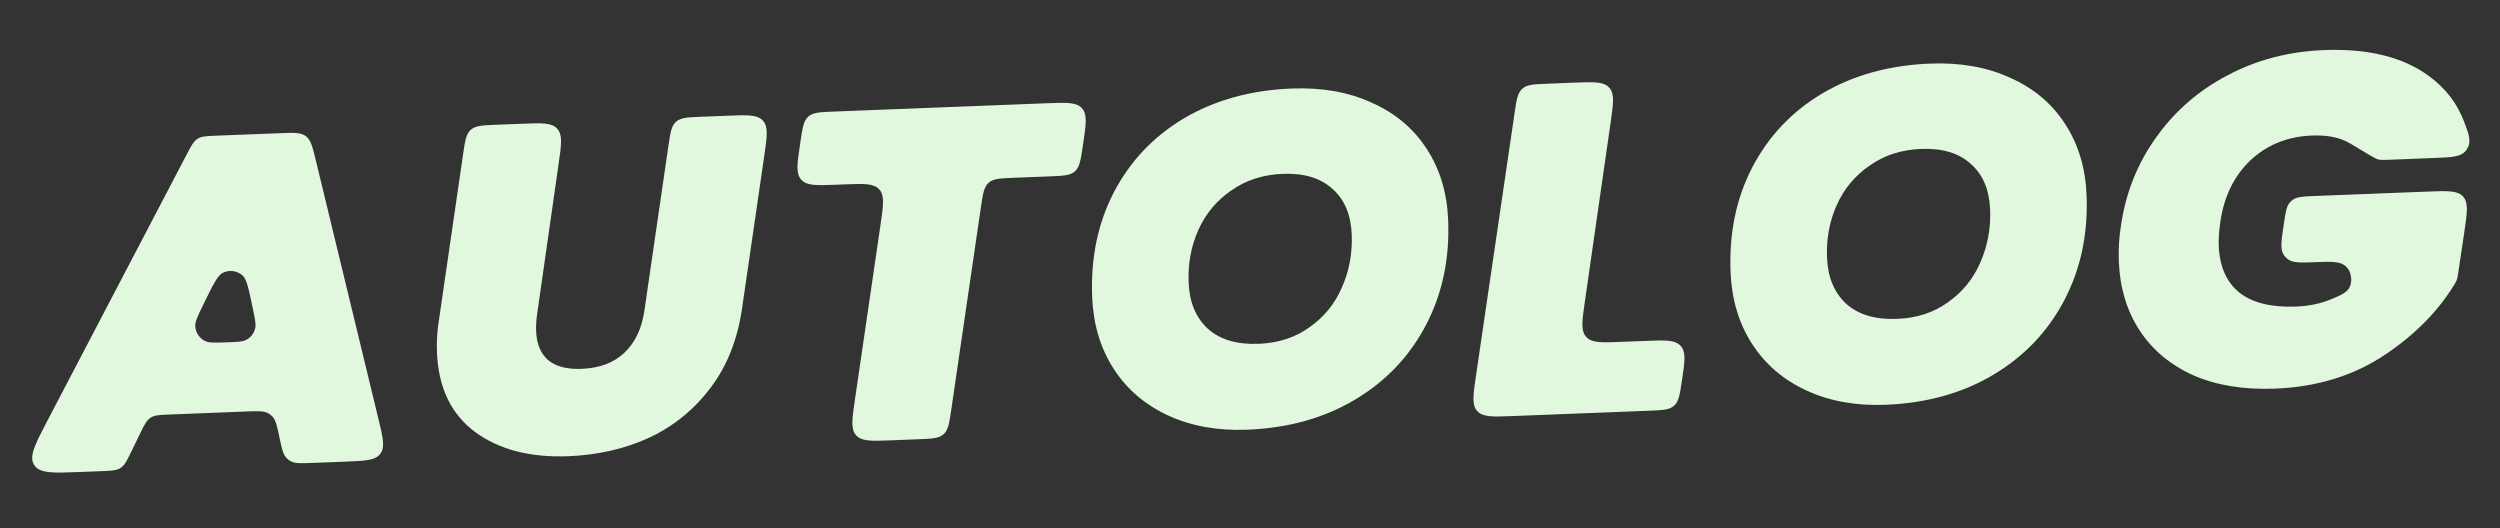 <svg width="142" height="30" viewBox="0 0 142 30" fill="none" xmlns="http://www.w3.org/2000/svg">
<rect x="0" y="0" width="142" height="30" fill="#333333" stroke="none"/>
<path d="M120.467 12.842C120.732 10.983 121.393 9.313 122.45 7.831C123.507 6.332 124.86 5.151 126.51 4.286C128.16 3.404 129.987 2.924 131.992 2.845C134.507 2.747 136.497 3.238 137.962 4.319C138.9 5.002 139.565 5.863 139.957 6.901C140.249 7.674 140.395 8.061 140.113 8.487C139.831 8.913 139.329 8.932 138.327 8.971L135.709 9.074C135.381 9.086 135.218 9.093 135.076 9.056C134.933 9.02 134.455 8.731 133.498 8.153C133.421 8.106 133.34 8.063 133.254 8.023C132.733 7.776 132.085 7.668 131.309 7.699C129.929 7.753 128.764 8.225 127.816 9.115C126.886 10.005 126.318 11.174 126.112 12.622C126.039 13.158 126.01 13.604 126.025 13.959C126.073 15.148 126.469 16.039 127.213 16.632C127.957 17.208 129.028 17.468 130.427 17.413C131.159 17.385 131.83 17.242 132.441 16.985C133.152 16.685 133.507 16.535 133.551 15.925C133.562 15.772 133.5 15.495 133.425 15.361C133.124 14.828 132.599 14.849 131.548 14.89V14.89C130.672 14.924 130.235 14.941 129.948 14.721C129.849 14.646 129.766 14.553 129.701 14.447C129.513 14.138 129.577 13.705 129.704 12.838L129.72 12.732C129.821 12.045 129.871 11.701 130.086 11.473C130.124 11.432 130.166 11.395 130.211 11.361C130.461 11.172 130.808 11.158 131.502 11.131L137.913 10.881C139.031 10.837 139.591 10.816 139.905 11.166C140.22 11.517 140.137 12.07 139.973 13.177L139.625 15.515C139.597 15.703 139.583 15.797 139.548 15.892C139.514 15.987 139.47 16.059 139.381 16.204C138.469 17.689 137.179 18.995 135.51 20.122C133.722 21.329 131.627 21.98 129.226 22.074C127.448 22.143 125.903 21.892 124.592 21.322C123.28 20.733 122.261 19.884 121.533 18.774C120.806 17.665 120.412 16.365 120.351 14.874C120.322 14.164 120.361 13.486 120.467 12.842Z" fill="#E1F7DE"/>
<path d="M107.099 22.991C105.416 23.057 103.918 22.787 102.605 22.18C101.293 21.574 100.262 20.689 99.514 19.527C98.766 18.366 98.36 17.012 98.297 15.468C98.206 13.249 98.618 11.26 99.531 9.5C100.462 7.721 101.797 6.318 103.535 5.29C105.293 4.261 107.325 3.702 109.632 3.612C111.353 3.545 112.87 3.814 114.182 4.421C115.513 5.009 116.553 5.884 117.301 7.046C118.049 8.19 118.454 9.534 118.517 11.078C118.607 13.279 118.186 15.269 117.255 17.048C116.324 18.826 114.98 20.239 113.223 21.285C111.466 22.332 109.425 22.901 107.099 22.991ZM107.752 18.112C108.868 18.069 109.831 17.756 110.64 17.173C111.469 16.589 112.082 15.836 112.48 14.914C112.896 13.973 113.082 12.971 113.039 11.906C112.993 10.77 112.626 9.904 111.939 9.309C111.269 8.695 110.33 8.411 109.119 8.459C108.004 8.502 107.032 8.816 106.203 9.399C105.374 9.965 104.751 10.709 104.334 11.632C103.917 12.555 103.731 13.558 103.775 14.641C103.821 15.759 104.188 16.634 104.876 17.265C105.564 17.878 106.523 18.16 107.752 18.112Z" fill="#E1F7DE"/>
<path d="M90.02 17.131C89.861 18.234 89.781 18.785 90.096 19.134C90.41 19.483 90.967 19.461 92.081 19.418L93.486 19.363C94.59 19.32 95.141 19.298 95.455 19.64C95.461 19.646 95.467 19.652 95.472 19.659C95.777 20.009 95.695 20.554 95.53 21.646V21.646C95.414 22.415 95.356 22.8 95.095 23.038C95.09 23.043 95.085 23.047 95.079 23.052C94.814 23.284 94.425 23.3 93.648 23.33L85.896 23.633C84.779 23.676 84.221 23.698 83.906 23.348C83.592 22.998 83.673 22.446 83.836 21.34L86.023 6.457C86.138 5.673 86.196 5.281 86.464 5.04C86.732 4.799 87.128 4.784 87.921 4.753L89.42 4.694C90.534 4.651 91.091 4.629 91.405 4.978C91.719 5.327 91.64 5.878 91.481 6.981L90.02 17.131Z" fill="#E1F7DE"/>
<path d="M70.838 24.407C69.155 24.473 67.657 24.203 66.344 23.596C65.032 22.99 64.001 22.105 63.253 20.943C62.505 19.782 62.099 18.428 62.036 16.884C61.945 14.665 62.356 12.676 63.27 10.916C64.201 9.137 65.536 7.734 67.274 6.706C69.032 5.677 71.064 5.118 73.371 5.028C75.092 4.961 76.609 5.23 77.921 5.837C79.252 6.425 80.292 7.3 81.04 8.462C81.788 9.606 82.193 10.95 82.256 12.494C82.346 14.695 81.925 16.685 80.994 18.464C80.063 20.243 78.719 21.655 76.962 22.701C75.205 23.748 73.164 24.317 70.838 24.407ZM71.491 19.528C72.607 19.485 73.57 19.172 74.379 18.589C75.208 18.005 75.821 17.253 76.219 16.33C76.635 15.39 76.822 14.387 76.778 13.322C76.732 12.186 76.365 11.32 75.677 10.725C75.008 10.111 74.069 9.827 72.859 9.875C71.743 9.918 70.771 10.232 69.942 10.815C69.113 11.381 68.49 12.125 68.073 13.048C67.656 13.971 67.47 14.974 67.514 16.057C67.56 17.175 67.927 18.05 68.615 18.681C69.303 19.294 70.262 19.576 71.491 19.528Z" fill="#E1F7DE"/>
<path d="M59.463 5.864C60.582 5.821 61.142 5.799 61.456 6.149C61.771 6.5 61.688 7.054 61.523 8.161L61.499 8.319C61.383 9.102 61.324 9.493 61.056 9.733C60.789 9.973 60.393 9.988 59.603 10.019L57.608 10.097C56.816 10.128 56.419 10.143 56.151 10.384C55.883 10.625 55.826 11.018 55.711 11.802L54.036 23.245C53.921 24.03 53.864 24.423 53.596 24.664C53.328 24.904 52.931 24.92 52.139 24.951L50.618 25.01C49.502 25.054 48.943 25.076 48.629 24.726C48.315 24.376 48.395 23.824 48.557 22.719L50.014 12.765C50.175 11.66 50.256 11.108 49.942 10.758C49.627 10.409 49.069 10.43 47.953 10.474L47.503 10.492C46.384 10.535 45.825 10.557 45.51 10.206C45.196 9.856 45.278 9.302 45.444 8.194L45.467 8.036C45.584 7.254 45.642 6.863 45.91 6.623C46.178 6.383 46.573 6.368 47.364 6.337L59.463 5.864Z" fill="#E1F7DE"/>
<path d="M29.668 7.028C30.781 6.984 31.337 6.963 31.651 7.311C31.966 7.659 31.887 8.211 31.729 9.313L30.5 17.902C30.457 18.224 30.441 18.527 30.452 18.811C30.481 19.521 30.702 20.063 31.115 20.438C31.547 20.813 32.189 20.983 33.04 20.95C34.061 20.91 34.872 20.603 35.474 20.028C36.075 19.454 36.45 18.666 36.599 17.664L37.958 8.337C38.072 7.551 38.129 7.159 38.397 6.918C38.665 6.676 39.062 6.661 39.855 6.63L41.348 6.572C42.464 6.528 43.022 6.506 43.336 6.856C43.651 7.205 43.57 7.757 43.409 8.862L42.159 17.447C41.91 19.235 41.318 20.751 40.384 21.997C39.45 23.242 38.286 24.194 36.892 24.853C35.498 25.494 33.959 25.848 32.276 25.913C30.102 25.998 28.331 25.534 26.963 24.521C25.615 23.507 24.9 22.006 24.819 20.018C24.793 19.379 24.834 18.746 24.941 18.119L26.299 8.792C26.413 8.007 26.471 7.614 26.739 7.373C27.007 7.132 27.404 7.116 28.197 7.085L29.668 7.028Z" fill="#E1F7DE"/>
<path d="M15.871 24.834C15.733 24.176 15.664 23.847 15.45 23.635C15.394 23.58 15.332 23.532 15.266 23.491C15.008 23.334 14.672 23.347 14.001 23.373L9.656 23.543C9.074 23.566 8.783 23.577 8.552 23.728C8.321 23.879 8.193 24.141 7.939 24.664L7.464 25.641C7.209 26.165 7.082 26.427 6.851 26.578C6.62 26.729 6.328 26.74 5.746 26.763L4.554 26.809C3.018 26.869 2.249 26.899 1.941 26.411C1.632 25.924 1.988 25.243 2.7 23.881L10.603 8.775C10.864 8.276 10.995 8.026 11.222 7.883C11.448 7.739 11.73 7.728 12.294 7.706L15.91 7.565C16.695 7.534 17.087 7.519 17.373 7.735C17.658 7.951 17.751 8.333 17.936 9.096L21.486 23.755C21.752 24.852 21.885 25.4 21.6 25.777C21.315 26.155 20.751 26.177 19.624 26.221L17.741 26.294C17.069 26.32 16.733 26.334 16.475 26.177C16.409 26.136 16.347 26.088 16.292 26.033C16.077 25.821 16.008 25.492 15.871 24.834V24.834ZM12.972 19.44C13.514 19.419 13.784 19.409 13.981 19.307C14.24 19.174 14.428 18.934 14.495 18.651C14.547 18.436 14.492 18.17 14.383 17.639V17.639C14.142 16.463 14.022 15.875 13.784 15.655C13.471 15.367 13.01 15.308 12.635 15.508C12.35 15.66 12.087 16.199 11.56 17.277V17.277C11.236 17.941 11.074 18.272 11.091 18.538C11.114 18.887 11.318 19.199 11.628 19.361C11.864 19.483 12.234 19.469 12.972 19.44V19.44Z" fill="#E1F7DE"/>
</svg>
